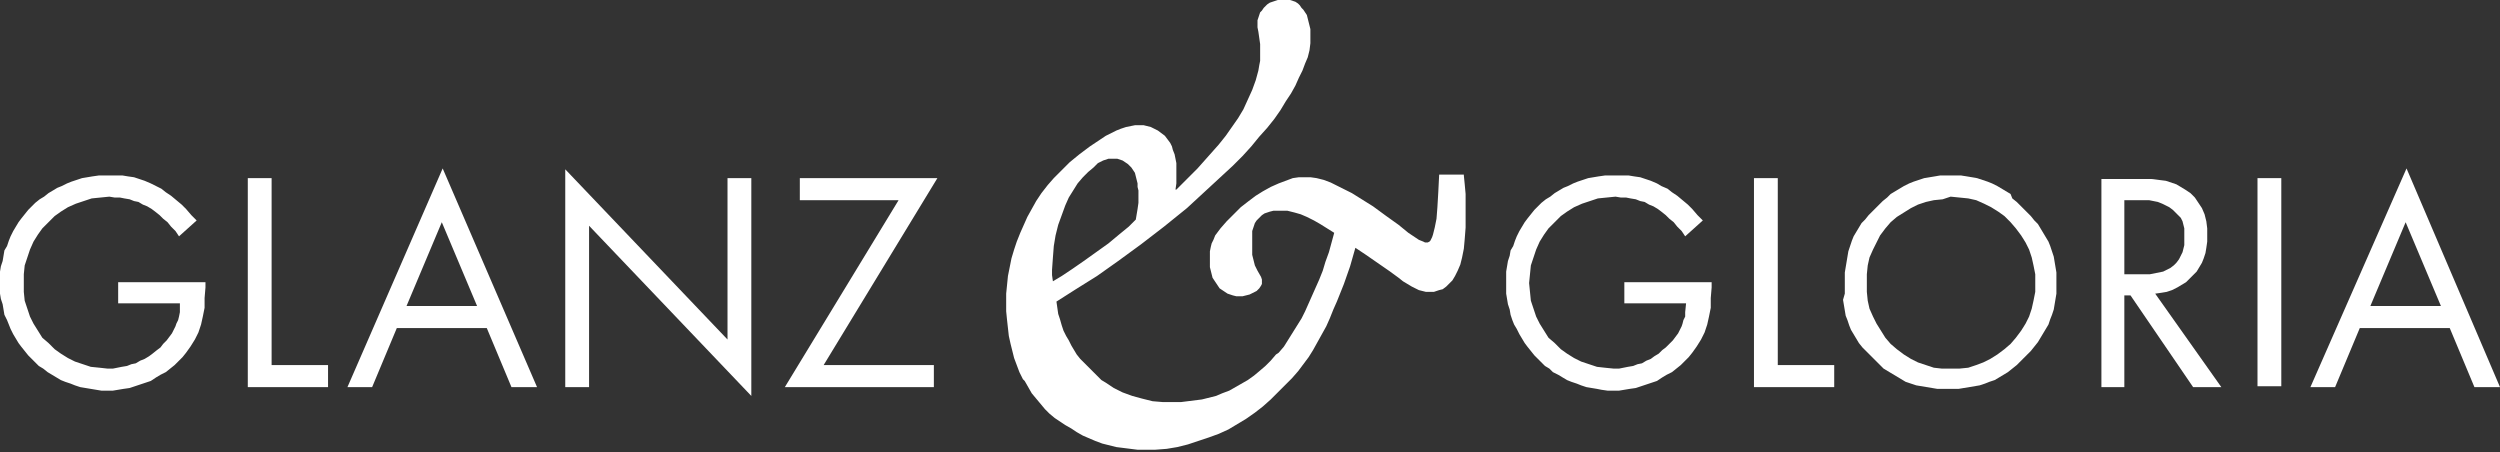 <?xml version="1.0" encoding="utf-8"?>
<!DOCTYPE svg PUBLIC "-//W3C//DTD SVG 1.1//EN" "http://www.w3.org/Graphics/SVG/1.1/DTD/svg11.dtd">
<svg version="1.1" id="Ebene_1" xmlns="http://www.w3.org/2000/svg" xmlns:xlink="http://www.w3.org/1999/xlink" x="0px" y="0px"
	 viewBox="0 0 283.5 51.3" enable-background="new 0 0 283.5 51.3" xml:space="preserve">
<rect x="0" y="0" width="283.5" height="51.3" fill="#333333" stroke="none"/>
<g>
	<polygon fill="#FFFFFF" points="13.4,32 13.4,34.4 20.4,34.4 20.4,35.4 20.3,35.9 20.2,36.3 20,36.7 19.9,37 19.7,37.4 19.5,37.8 
		19.2,38.2 18.9,38.6 18.5,39 18.2,39.4 17.8,39.7 17.3,40.1 16.9,40.4 16.4,40.7 15.9,40.9 15.4,41.2 14.9,41.3 14.4,41.5 
		13.8,41.6 13.3,41.7 12.8,41.8 12.2,41.8 11.3,41.7 10.3,41.6 9.4,41.3 8.5,41 7.7,40.6 6.9,40.1 6.2,39.6 5.5,38.9 4.8,38.3 
		4.3,37.5 3.8,36.7 3.4,35.9 3.1,35 2.8,34.1 2.7,33.1 2.7,32.1 2.7,31.1 2.8,30.1 3.1,29.2 3.4,28.3 3.8,27.4 4.3,26.6 4.8,25.9 
		5.5,25.2 6.2,24.5 6.9,24 7.7,23.5 8.6,23.1 9.5,22.8 10.4,22.5 11.4,22.4 12.4,22.3 13,22.4 13.6,22.4 14.1,22.5 14.7,22.6 
		15.2,22.8 15.7,22.9 16.2,23.2 16.7,23.4 17.2,23.7 17.6,24 18.1,24.4 18.5,24.8 19,25.2 19.4,25.7 19.9,26.2 20.3,26.8 22.3,25 
		21.7,24.4 21.1,23.7 20.6,23.2 20,22.7 19.4,22.2 18.8,21.8 18.3,21.4 17.7,21.1 17.1,20.8 16.4,20.5 15.8,20.3 15.2,20.1 14.5,20 
		13.9,19.9 13.2,19.9 12.4,19.9 11.8,19.9 11.2,19.9 10.5,20 9.9,20.1 9.3,20.2 8.7,20.4 8.1,20.6 7.6,20.8 7,21.1 6.5,21.3 6,21.6 
		5.5,21.9 5,22.3 4.5,22.6 4,23 3.6,23.4 3.2,23.8 2.8,24.3 2.4,24.8 2.1,25.2 1.8,25.7 1.5,26.2 1.2,26.8 1,27.3 0.8,27.9 
		0.5,28.4 0.4,29 0.3,29.6 0.1,30.2 0,30.8 0,31.5 0,32.1 0,32.7 0,33.3 0.1,33.9 0.3,34.5 0.4,35.1 0.5,35.7 0.8,36.3 1,36.8 
		1.2,37.3 1.5,37.9 1.8,38.4 2.1,38.9 2.4,39.3 2.8,39.8 3.2,40.3 3.6,40.7 4,41.1 4.4,41.5 4.9,41.8 5.4,42.2 5.9,42.5 6.4,42.8 
		6.9,43.1 7.4,43.3 8,43.5 8.5,43.7 9.1,43.9 9.7,44 10.3,44.1 10.9,44.2 11.5,44.3 12.1,44.3 12.8,44.3 13.4,44.2 14,44.1 14.7,44 
		15.3,43.8 15.9,43.6 16.5,43.4 17.1,43.2 17.7,42.8 18.2,42.5 18.8,42.2 19.3,41.8 19.8,41.4 20.2,41 20.7,40.5 21.1,40 21.6,39.3 
		22.1,38.5 22.5,37.7 22.8,36.8 23,35.9 23.2,34.9 23.2,33.8 23.3,32.6 23.3,32 	"/>
	<polygon fill="#FFFFFF" points="30.8,20.2 28.1,20.2 28.1,43.9 37.2,43.9 37.2,41.4 30.8,41.4 	"/>
	<path fill="#FFFFFF" d="M54.1,34.7h-8l4-9.5L54.1,34.7z M55.2,37.2l2.8,6.7h2.9L50.2,19.1L39.4,43.9h2.8l2.8-6.7H55.2z"/>
	<polygon fill="#FFFFFF" points="64.1,43.9 66.8,43.9 66.8,25.6 85.2,44.9 85.2,20.2 82.5,20.2 82.5,38.5 64.1,19.2 	"/>
	<polygon fill="#FFFFFF" points="93.4,41.4 106.3,20.2 90.7,20.2 90.7,22.7 101.9,22.7 89,43.9 105.9,43.9 105.9,41.4 	"/>
	<polygon fill="#FFFFFF" points="184.2,32 184.2,34.4 191.2,34.4 191.1,35.4 191.1,35.9 190.9,36.3 190.8,36.7 190.7,37 190.5,37.4 
		190.3,37.8 190,38.2 189.7,38.6 189.3,39 188.9,39.4 188.5,39.7 188.1,40.1 187.6,40.4 187.2,40.7 186.7,40.9 186.2,41.2 
		185.7,41.3 185.2,41.5 184.6,41.6 184.1,41.7 183.6,41.8 183,41.8 182,41.7 181.1,41.6 180.2,41.3 179.3,41 178.5,40.6 177.7,40.1 
		177,39.6 176.3,38.9 175.6,38.3 175.1,37.5 174.6,36.7 174.2,35.9 173.9,35 173.6,34.1 173.5,33.1 173.4,32.1 173.5,31.1 
		173.6,30.1 173.9,29.2 174.2,28.3 174.6,27.4 175.1,26.6 175.6,25.9 176.3,25.2 177,24.5 177.7,24 178.5,23.5 179.4,23.1 
		180.3,22.8 181.2,22.5 182.2,22.4 183.2,22.3 183.8,22.4 184.4,22.4 184.9,22.5 185.5,22.6 186,22.8 186.5,22.9 187,23.2 
		187.5,23.4 188,23.7 188.4,24 188.9,24.4 189.3,24.8 189.8,25.2 190.2,25.7 190.7,26.2 191.1,26.8 193.1,25 192.5,24.4 191.9,23.7 
		191.4,23.2 190.8,22.7 190.2,22.2 189.6,21.8 189.1,21.4 188.4,21.1 187.9,20.8 187.2,20.5 186.6,20.3 186,20.1 185.3,20 
		184.7,19.9 184,19.9 183.2,19.9 182.6,19.9 182,19.9 181.3,20 180.7,20.1 180.1,20.2 179.5,20.4 178.9,20.6 178.4,20.8 177.8,21.1 
		177.3,21.3 176.8,21.6 176.3,21.9 175.8,22.3 175.3,22.6 174.8,23 174.4,23.4 174,23.8 173.6,24.3 173.2,24.8 172.9,25.2 
		172.6,25.7 172.3,26.2 172,26.8 171.8,27.3 171.6,27.9 171.3,28.4 171.2,29 171,29.6 170.9,30.2 170.8,30.8 170.8,31.5 170.8,32.1 
		170.8,32.7 170.8,33.3 170.9,33.9 171,34.5 171.2,35.1 171.3,35.7 171.5,36.3 171.7,36.8 172,37.3 172.3,37.9 172.6,38.4 
		172.9,38.9 173.2,39.3 173.6,39.8 174,40.3 174.4,40.7 174.8,41.1 175.2,41.5 175.7,41.8 176.1,42.2 176.7,42.5 177.2,42.8 
		177.7,43.1 178.2,43.3 178.8,43.5 179.3,43.7 179.9,43.9 180.5,44 181.1,44.1 181.6,44.2 182.3,44.3 182.9,44.3 183.6,44.3 
		184.2,44.2 184.8,44.1 185.5,44 186.1,43.8 186.7,43.6 187.3,43.4 187.9,43.2 188.5,42.8 189,42.5 189.6,42.2 190.1,41.8 
		190.6,41.4 191,41 191.5,40.5 191.9,40 192.4,39.3 192.9,38.5 193.3,37.7 193.6,36.8 193.8,35.9 194,34.9 194,33.8 194.1,32.6 
		194.1,32 	"/>
	<polygon fill="#FFFFFF" points="201.6,20.2 198.9,20.2 198.9,43.9 208,43.9 208,41.4 201.6,41.4 	"/>
	<path fill="#FFFFFF" d="M221.2,22.3L221.2,22.3l1,0.1l1,0.1l0.9,0.2l0.9,0.4l0.8,0.4l0.8,0.5l0.7,0.5l0.7,0.7l0.6,0.7l0.6,0.8
		l0.5,0.8l0.4,0.8l0.3,0.9l0.2,0.9l0.2,1l0,1l0,1l-0.2,1l-0.2,0.9l-0.3,0.9l-0.4,0.8l-0.5,0.8l-0.6,0.8l-0.6,0.7l-0.7,0.6l-0.8,0.6
		l-0.8,0.5l-0.8,0.4l-0.8,0.3l-0.9,0.3l-1,0.1l-1,0l-1,0l-0.9-0.1l-0.9-0.3l-0.9-0.3l-0.8-0.4l-0.8-0.5l-0.8-0.6l-0.7-0.6l-0.6-0.7
		l-0.5-0.8l-0.5-0.8l-0.4-0.8L212,35l-0.2-0.9l-0.1-1l0-1l0-1l0.1-1l0.2-0.9l0.4-0.9l0.4-0.8l0.4-0.8l0.6-0.8l0.6-0.7l0.7-0.6
		l0.8-0.5l0.8-0.5l0.8-0.4l0.9-0.3l0.9-0.2l1-0.1L221.2,22.3z M221.2,19.9L221.2,19.9h-0.6l-0.6,0l-0.6,0.1l-0.6,0.1l-0.6,0.1
		l-0.6,0.2l-0.6,0.2l-0.5,0.2l-0.6,0.3l-0.5,0.3l-0.5,0.3l-0.5,0.3l-0.4,0.4l-0.5,0.4l-0.4,0.4l-0.4,0.4l-0.4,0.4l-0.4,0.4l-0.4,0.5
		l-0.4,0.4l-0.3,0.5l-0.3,0.5l-0.3,0.5l-0.2,0.5l-0.2,0.6l-0.2,0.6l-0.1,0.6l-0.1,0.6l-0.1,0.6l-0.1,0.6l0,0.6v0.6v0.6l0,0.6L209,34
		l0.1,0.6l0.1,0.6l0.1,0.6l0.2,0.5l0.2,0.6l0.2,0.5l0.3,0.5l0.3,0.5l0.3,0.5l0.4,0.5l0.4,0.4l0.4,0.4l0.4,0.4l0.4,0.4l0.4,0.4
		l0.4,0.4l0.5,0.3l0.5,0.3l0.5,0.3l0.5,0.3l0.5,0.3l0.6,0.2l0.6,0.2l0.6,0.1l0.6,0.1l0.6,0.1l0.6,0.1l0.6,0h0.6h0.6l0.6,0l0.6-0.1
		l0.6-0.1l0.6-0.1l0.6-0.1l0.6-0.2l0.5-0.2l0.6-0.2l0.5-0.3l0.5-0.3l0.5-0.3l0.5-0.4l0.5-0.4l0.4-0.4l0.4-0.4l0.4-0.4l0.4-0.4
		l0.4-0.5l0.4-0.5l0.3-0.5l0.3-0.5l0.3-0.5l0.3-0.5l0.2-0.6l0.2-0.5l0.2-0.6l0.1-0.6l0.1-0.6l0.1-0.6l0-0.6l0-0.6l0-0.6l0-0.6
		l-0.1-0.6l-0.1-0.6l-0.1-0.6l-0.2-0.6l-0.2-0.6l-0.2-0.5l-0.3-0.5l-0.3-0.5l-0.3-0.5l-0.3-0.5l-0.4-0.4l-0.4-0.5l-0.4-0.4l-0.4-0.4
		l-0.4-0.4l-0.4-0.4l-0.5-0.4L228,22l-0.5-0.3l-0.5-0.3l-0.5-0.3l-0.6-0.3l-0.5-0.2l-0.6-0.2l-0.6-0.2l-0.6-0.1l-0.6-0.1l-0.6-0.1
		l-0.6,0H221.2z"/>
	<path fill="#FFFFFF" d="M240.9,31.2v-8.5h1.6l0.6,0l0.6,0l0.5,0.1l0.5,0.1l0.5,0.2l0.4,0.2l0.4,0.2l0.4,0.3l0.3,0.3l0.3,0.3
		l0.3,0.3l0.2,0.4l0.1,0.4l0.1,0.4l0,0.4l0,0.5l0,0.5l0,0.5l-0.1,0.4l-0.1,0.4l-0.2,0.4l-0.2,0.4l-0.3,0.4l-0.3,0.3l-0.4,0.3
		l-0.4,0.2l-0.4,0.2l-0.5,0.1l-0.5,0.1l-0.5,0.1l-0.6,0h-0.6H240.9z M244.4,33.3L244.4,33.3l0.7-0.1l0.6-0.1l0.6-0.2l0.6-0.3
		l0.5-0.3l0.5-0.3l0.4-0.4l0.4-0.4l0.4-0.4l0.3-0.5l0.3-0.5l0.2-0.5l0.2-0.6l0.1-0.6l0.1-0.7l0-0.7l0-0.8l-0.1-0.8l-0.2-0.8
		l-0.3-0.7l-0.4-0.6l-0.4-0.6l-0.5-0.5l-0.6-0.4l-0.5-0.3l-0.5-0.3l-0.6-0.2l-0.6-0.2l-0.8-0.1l-0.8-0.1l-0.9,0l-1,0h-3.8v23.6h2.6
		V33.5h0.7l7.1,10.4h3.2L244.4,33.3z"/>
	<rect x="256" y="20.2" fill="#FFFFFF" width="2.7" height="23.6"/>
	<path fill="#FFFFFF" d="M276.8,34.7h-8l4-9.5L276.8,34.7z M277.8,37.2l2.8,6.7h2.9l-10.6-24.8L262,43.9h2.8l2.8-6.7H277.8z"/>
	<path fill="#FFFFFF" d="M119.3,30.6L119.3,30.6v0.6l0.1,0.7l1-0.6l1.2-0.8l1.3-0.9l1.4-1l1.4-1l1.2-1l1.1-0.9l0.8-0.8l0.1-0.6
		l0.1-0.6l0.1-0.7v-0.8V22v-0.4l-0.1-0.4l0-0.4l-0.1-0.4l-0.1-0.4l-0.1-0.4l-0.2-0.3l-0.2-0.3l-0.2-0.2l-0.2-0.2l-0.3-0.2l-0.3-0.2
		l-0.3-0.1l-0.3-0.1h-0.4H126l-0.3,0l-0.6,0.2l-0.6,0.3L124,19l-0.6,0.5l-0.6,0.6l-0.6,0.7l-0.5,0.8l-0.5,0.8l-0.4,0.9l-0.4,1.1
		l-0.4,1.1l-0.3,1.2l-0.2,1.2l-0.1,1.3L119.3,30.6z M166,19.9L166,19.9l0.1,1l0.1,1.1l0,1.2v1.1l0,1.5l-0.1,1.3l-0.1,1.1l-0.2,1
		l-0.2,0.8l-0.3,0.7l-0.3,0.6l-0.3,0.5l-0.4,0.4l-0.3,0.3l-0.4,0.3l-0.4,0.1l-0.3,0.1l-0.3,0.1l-0.5,0l-0.4,0l-0.4-0.1l-0.4-0.1
		l-0.4-0.2l-0.4-0.2l-0.5-0.3l-0.5-0.3l-0.5-0.4l-1.1-0.8l-1.3-0.9l-1.3-0.9l-1.2-0.8l-0.6,2.1l-0.7,2l-0.8,2l-0.4,0.9l-0.4,1
		l-0.4,0.9l-0.5,0.9l-0.5,0.9l-0.5,0.9l-0.5,0.8l-0.6,0.8l-0.6,0.8l-0.7,0.8l-0.8,0.8l-0.8,0.8l-0.8,0.8l-0.9,0.8l-0.9,0.7l-1,0.7
		l-1,0.6l-1,0.6l-1.1,0.5l-1.1,0.4l-1.2,0.4l-1.2,0.4l-1.2,0.3l-1.2,0.2l-1.3,0.1l-1.3,0H129l-0.8-0.1l-0.8-0.1l-0.8-0.1l-0.8-0.2
		l-0.8-0.2l-0.8-0.3l-0.7-0.3l-0.7-0.3l-0.7-0.4l-0.6-0.4l-0.7-0.4l-0.6-0.4l-0.6-0.4l-0.6-0.5l-0.5-0.5l-0.5-0.6l-0.5-0.6l-0.5-0.6
		l-0.4-0.7l-0.4-0.7L116,43l-0.4-0.8l-0.3-0.8l-0.3-0.8l-0.2-0.8l-0.2-0.8l-0.2-0.9l-0.1-0.9l-0.1-0.9l-0.1-1v-1v-1l0.1-1l0.1-1
		l0.2-1l0.2-1l0.3-1l0.3-0.9l0.4-1l0.4-0.9l0.4-0.9l0.5-0.9l0.5-0.9l0.6-0.9l0.7-0.9l0.7-0.8l0.8-0.8l1-1l1.1-0.9l1.2-0.9l1.2-0.8
		l0.6-0.4l0.6-0.3l0.6-0.3l0.5-0.2l0.6-0.2l0.5-0.1l0.5-0.1l0.5,0l0.5,0l0.4,0.1l0.4,0.1l0.4,0.2l0.4,0.2l0.4,0.3l0.4,0.3l0.3,0.4
		l0.3,0.4l0.2,0.4L133,17l0.2,0.5l0.1,0.5l0.1,0.5l0,0.5l0,0.5l0,0.8l0,0.5l-0.1,0.7h0.1l1.6-1.6l0.8-0.8l0.8-0.9l0.8-0.9l0.8-0.9
		l0.8-1l0.7-1l0.7-1l0.6-1l0.5-1.1l0.5-1.1l0.4-1.1l0.3-1.1l0.1-0.6l0.1-0.5l0-0.6V5.8l0-0.8l-0.1-0.7l-0.1-0.7l-0.1-0.5V2.8V2.6
		l0-0.3l0.1-0.3l0.1-0.3l0.1-0.3l0.2-0.2l0.2-0.3l0.2-0.2l0.2-0.2l0.3-0.2l0.3-0.1l0.3-0.1l0.3-0.1l0.4,0l0.3,0l0.4,0l0.3,0l0.3,0.1
		l0.3,0.1l0.3,0.2l0.2,0.2l0.2,0.3l0.2,0.2l0.2,0.3l0.2,0.3l0.1,0.4l0.1,0.4l0.1,0.4l0.1,0.4l0,0.4v0.4l0,0.8l-0.1,0.8l-0.2,0.8
		L148,7.2l-0.3,0.8l-0.4,0.8l-0.4,0.9l-0.5,0.9l-0.6,0.9l-0.6,1l-0.7,1l-0.8,1l-0.9,1l-0.9,1.1l-1,1.1l-1.1,1.1l-1.3,1.2l-1.3,1.2
		l-1.3,1.2l-1.3,1.2l-2.6,2.1l-2.6,2l-2.6,1.9l-2.4,1.7l-2.4,1.5l-2.2,1.4l0.1,0.7l0.1,0.7l0.2,0.6l0.2,0.7l0.2,0.6l0.3,0.6l0.3,0.5
		l0.3,0.6l0.3,0.5l0.3,0.5l0.4,0.5l0.4,0.4l0.4,0.4l0.4,0.4l0.4,0.4l0.4,0.4l0.4,0.4l0.5,0.3l0.9,0.6l1,0.5l1.1,0.4l1.1,0.3l1.2,0.3
		l1.2,0.1l1.2,0h0.8l0.8-0.1l0.8-0.1l0.8-0.1l0.8-0.2l0.8-0.2l0.7-0.3l0.8-0.3l0.7-0.4l0.7-0.4l0.7-0.4l0.7-0.5l0.6-0.5l0.7-0.6
		l0.6-0.6l0.6-0.7L145,40l0.6-0.7l0.5-0.8l0.5-0.8l0.5-0.8l0.5-0.8l0.4-0.8l0.4-0.9l0.4-0.9l0.4-0.9l0.4-0.9l0.4-1l0.3-1l0.4-1.1
		l0.3-1.1l0.3-1.1l-1.6-1L149,25l-0.8-0.4l-0.7-0.3l-0.7-0.2l-0.8-0.2l-0.8,0l-0.4,0l-0.4,0l-0.4,0.1l-0.3,0.1l-0.3,0.1l-0.3,0.2
		l-0.2,0.2l-0.2,0.2l-0.2,0.2l-0.2,0.3l-0.1,0.3l-0.1,0.3l-0.1,0.3l0,0.3l0,0.4l0,0.4l0,0.6l0,0.5l0,0.5l0.1,0.4l0.1,0.4l0.1,0.4
		l0.3,0.6l0.4,0.7l0.1,0.3l0,0.3l0,0.2l-0.1,0.2l-0.2,0.3l-0.3,0.3l-0.4,0.2l-0.4,0.2l-0.4,0.1l-0.4,0.1h-0.4h-0.3l-0.4-0.1
		l-0.3-0.1l-0.3-0.1l-0.3-0.2l-0.3-0.2l-0.3-0.2l-0.2-0.3l-0.2-0.3l-0.2-0.3l-0.2-0.3l-0.1-0.4l-0.1-0.4l-0.1-0.4l0-0.4v-0.4l0-0.5
		l0-0.5l0.1-0.5l0.1-0.4l0.2-0.4l0.2-0.5l0.3-0.4l0.3-0.4l0.7-0.8l0.8-0.8l0.8-0.8l0.9-0.7l0.8-0.6l0.8-0.5l0.9-0.5l0.9-0.4l0.8-0.3
		l0.8-0.3l0.7-0.1l0.6,0l0.7,0l0.7,0.1l0.8,0.2l0.8,0.3l0.8,0.4l0.8,0.4l0.8,0.4l0.8,0.5l1.6,1l1.5,1.1l1.4,1l1.1,0.9l0.6,0.4
		l0.6,0.4l0.5,0.2l0.2,0.1h0.2h0.1l0.2-0.1l0.1-0.1l0.1-0.2l0.1-0.2l0.1-0.3l0.2-0.8l0.2-1l0.1-1.3l0.1-1.7l0.1-2H166z"/>
</g>
</svg>

